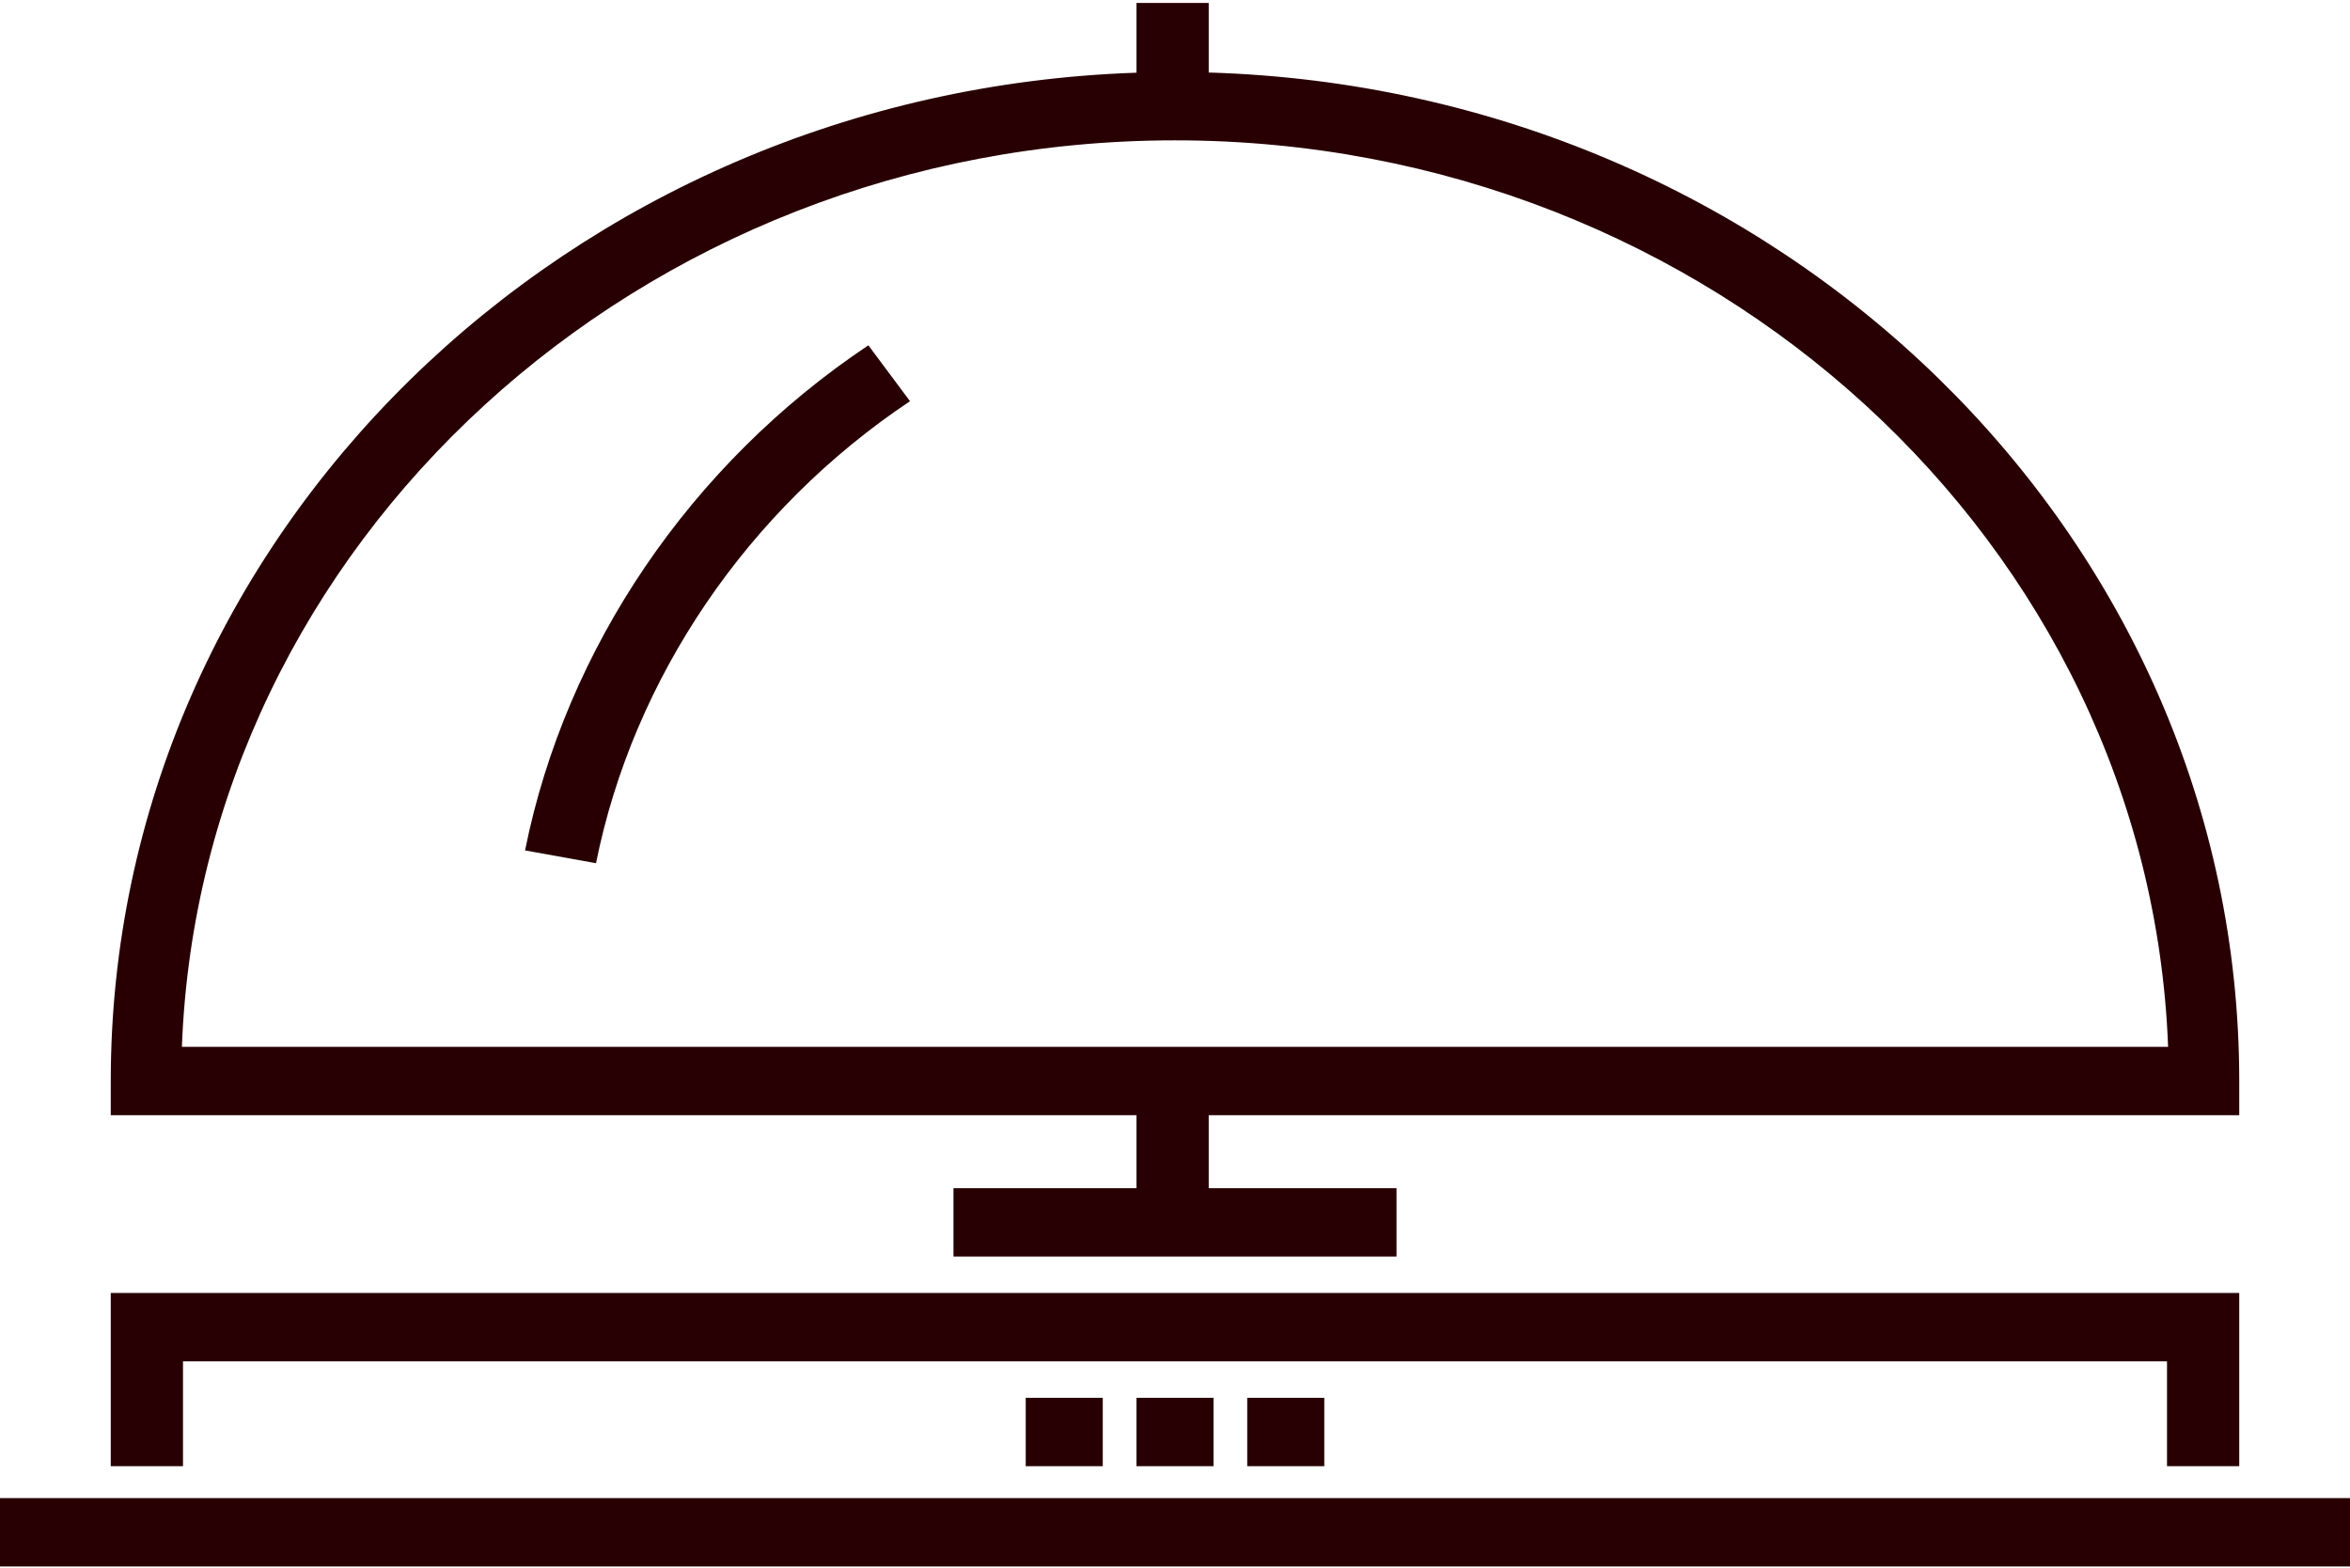<?xml version="1.0" encoding="UTF-8"?> <svg xmlns="http://www.w3.org/2000/svg" width="748" height="499" viewBox="0 0 748 499" fill="none"> <path d="M748 476.815H0V498.578H748V476.815Z" fill="#280003"></path> <path d="M35.254 411.528V466.66H58.246V433.291H689.754V466.66H712.746V411.528H35.254Z" fill="#280003"></path> <path d="M712.746 354.946V344.065C712.746 170.377 566.854 28.468 384.729 23.084V0.946H361.737V23.139C180.328 29.273 35.254 170.865 35.254 344.065V354.946H361.737V378.16H303.491V399.922H444.508V378.16H384.729V354.946H712.746ZM57.895 333.185C63.958 173.111 203.428 44.669 374 44.669C544.572 44.669 684.042 173.111 690.103 333.184H57.895V333.185Z" fill="#280003"></path> <path d="M276.399 109.908C219.899 147.628 180.069 206.225 167.123 270.673L189.71 274.739C201.554 215.787 237.981 162.189 289.653 127.692L276.399 109.908Z" fill="#280003"></path> <path d="M386.263 444.897H361.738V466.66H386.263V444.897Z" fill="#280003"></path> <path d="M421.517 444.897H396.992V466.66H421.517V444.897Z" fill="#280003"></path> <path d="M351.008 444.897H326.483V466.66H351.008V444.897Z" fill="#280003"></path> </svg> 